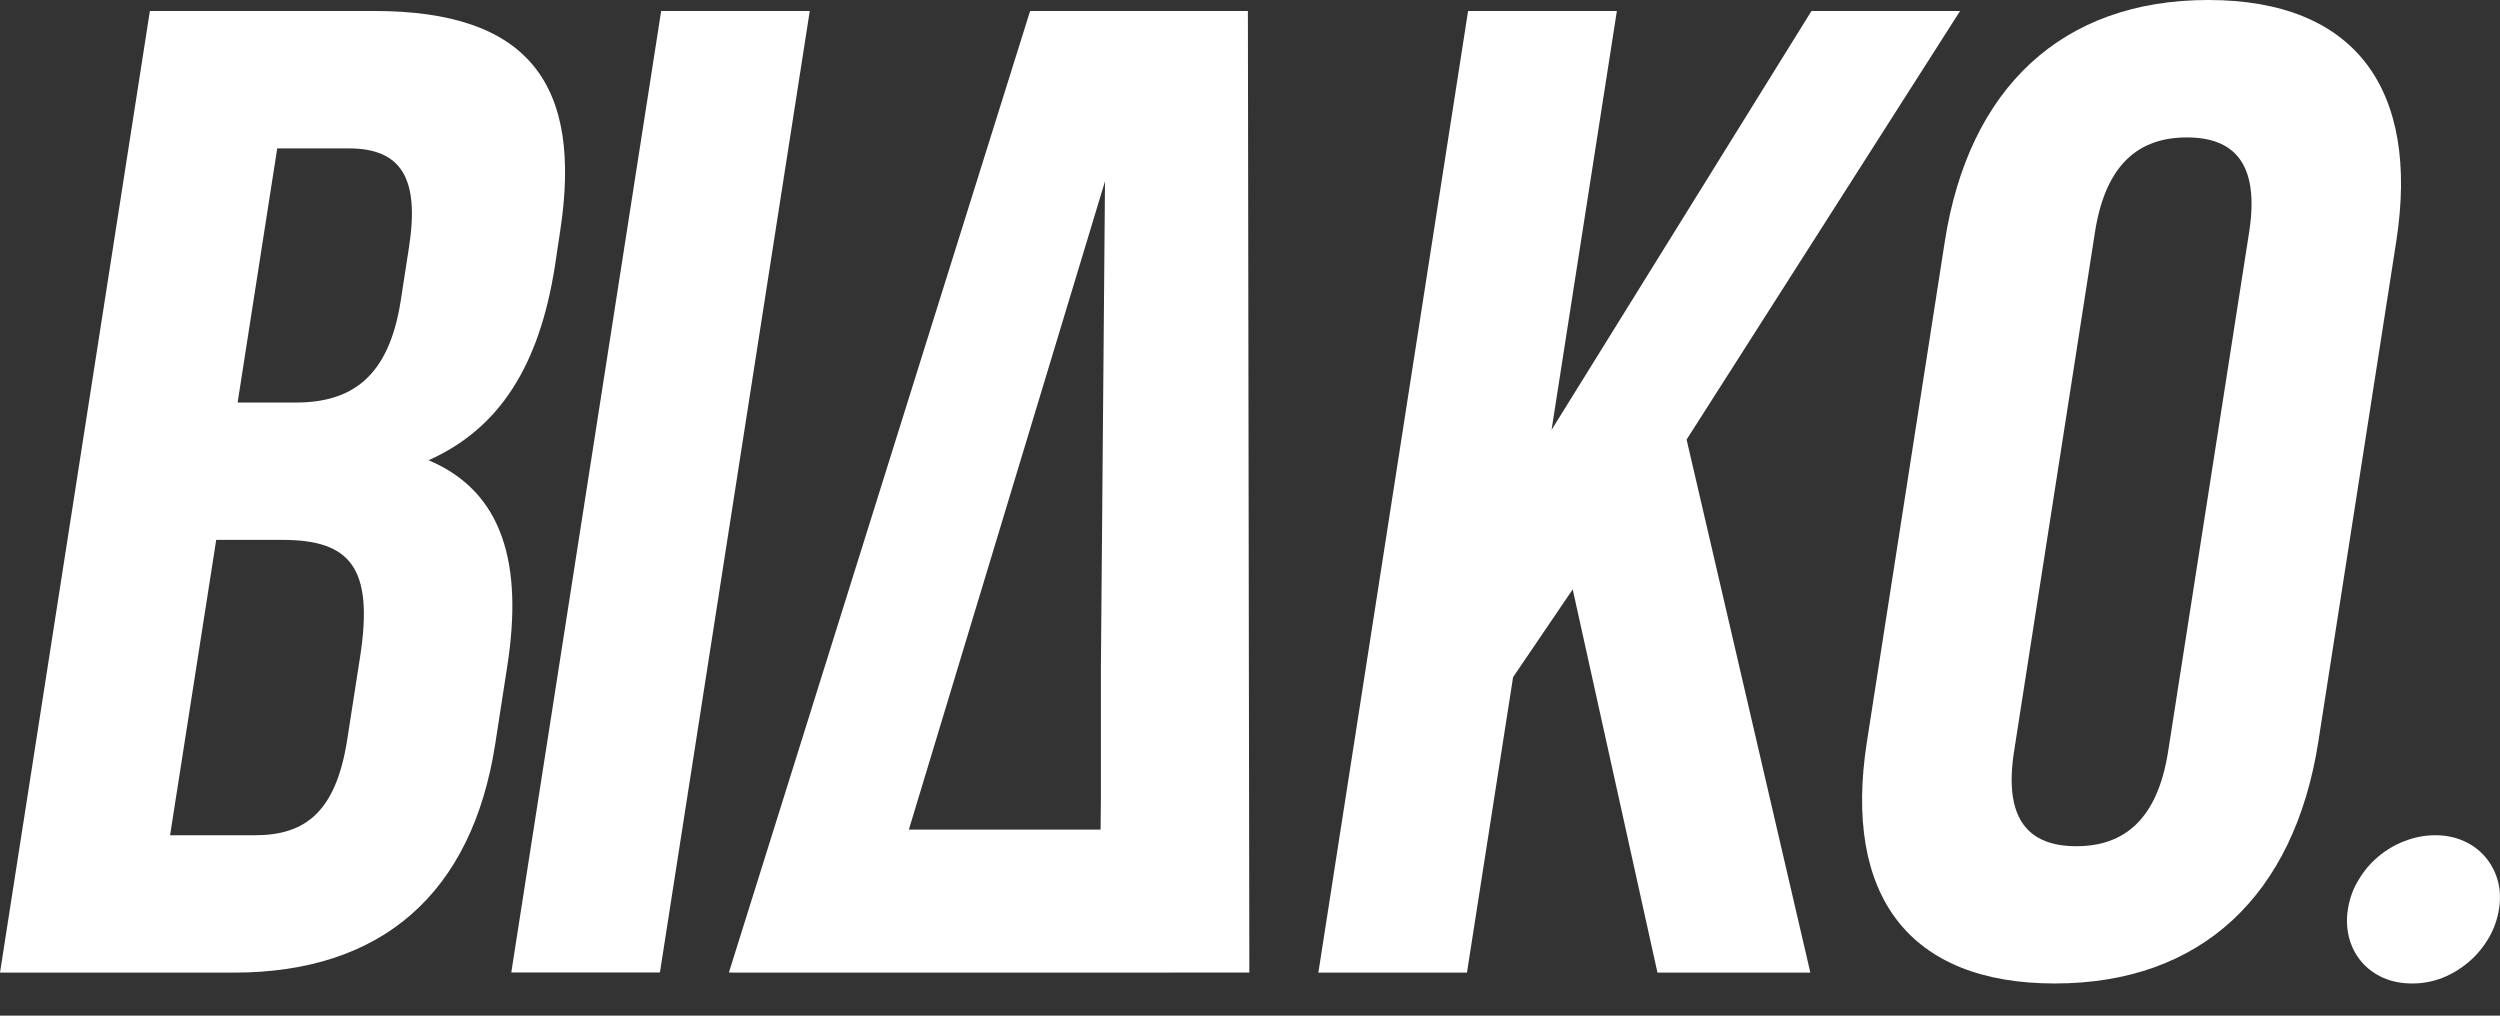 <?xml version="1.0" encoding="utf-8"?>
<svg xmlns="http://www.w3.org/2000/svg" fill="none" height="100%" overflow="visible" preserveAspectRatio="none" style="display: block;" viewBox="0 0 64 26" width="100%">
<rect x="0" y="0" width="64" height="26" fill="#333333" stroke="none"/>
<g id="Union">
<path clip-rule="evenodd" d="M56.532 0C60.267 5.10559e-05 61.957 2.251 61.343 6.188L59.349 18.988C58.734 22.929 56.342 25.177 52.603 25.177C48.869 25.177 47.178 22.929 47.793 18.988L49.786 6.188C50.397 2.251 52.79 0 56.532 0ZM55.983 3.518C54.769 3.518 53.905 4.186 53.631 5.944L51.56 19.237C51.286 20.992 51.945 21.663 53.155 21.663C54.366 21.663 55.23 20.992 55.504 19.237L57.578 5.944C57.852 4.186 57.194 3.518 55.983 3.518Z" fill="white" fill-rule="evenodd"/>
<path d="M62.343 21.382C62.613 21.382 62.855 21.433 63.074 21.531C63.29 21.626 63.469 21.761 63.619 21.933C63.765 22.104 63.875 22.302 63.94 22.535C64.006 22.761 64.017 23.01 63.974 23.273C63.933 23.535 63.846 23.783 63.707 24.02C63.568 24.254 63.399 24.458 63.194 24.63C62.997 24.797 62.77 24.936 62.525 25.034C62.277 25.129 62.024 25.177 61.753 25.177C61.479 25.177 61.234 25.129 61.015 25.034C60.792 24.936 60.608 24.798 60.462 24.63C60.312 24.458 60.206 24.254 60.14 24.02C60.078 23.783 60.064 23.535 60.107 23.273C60.148 23.01 60.235 22.761 60.374 22.535C60.509 22.302 60.678 22.104 60.879 21.933C61.084 21.761 61.307 21.626 61.56 21.531C61.812 21.433 62.076 21.382 62.343 21.382Z" fill="white"/>
<path clip-rule="evenodd" d="M9.581 0.281C13.528 0.281 14.928 2.145 14.336 5.943L14.204 6.823C13.805 9.355 12.792 10.972 10.971 11.782C12.887 12.589 13.392 14.453 12.986 17.055L12.676 19.058C12.083 22.856 9.793 24.899 5.988 24.899H0L3.837 0.281H9.581ZM4.354 21.382H6.533C7.814 21.382 8.597 20.784 8.886 18.952L9.219 16.811C9.574 14.523 8.959 13.821 7.229 13.821H5.535L4.354 21.382ZM6.083 10.305H7.568C8.988 10.305 9.95 9.67 10.258 7.703L10.47 6.331C10.744 4.572 10.279 3.799 8.93 3.799H7.097L6.083 10.305Z" fill="white" fill-rule="evenodd"/>
<path d="M39.72 11.005L46.374 0.281H50.178L43.177 11.253L46.345 24.899H42.431L40.261 15.088L38.735 17.335L37.554 24.899H33.75L37.583 0.281H41.392L39.72 11.005Z" fill="white"/>
<path clip-rule="evenodd" d="M31.983 24.896H30.05V24.898H18.773L18.775 24.896H18.66L26.371 0.281H31.946L31.983 24.896ZM23.267 21.237H28.175L28.183 20.43V17.092L28.288 4.642L23.267 21.237Z" fill="white" fill-rule="evenodd"/>
<path d="M16.894 24.895H13.089L16.926 0.281H20.73L16.894 24.895Z" fill="white"/>
</g>
</svg>